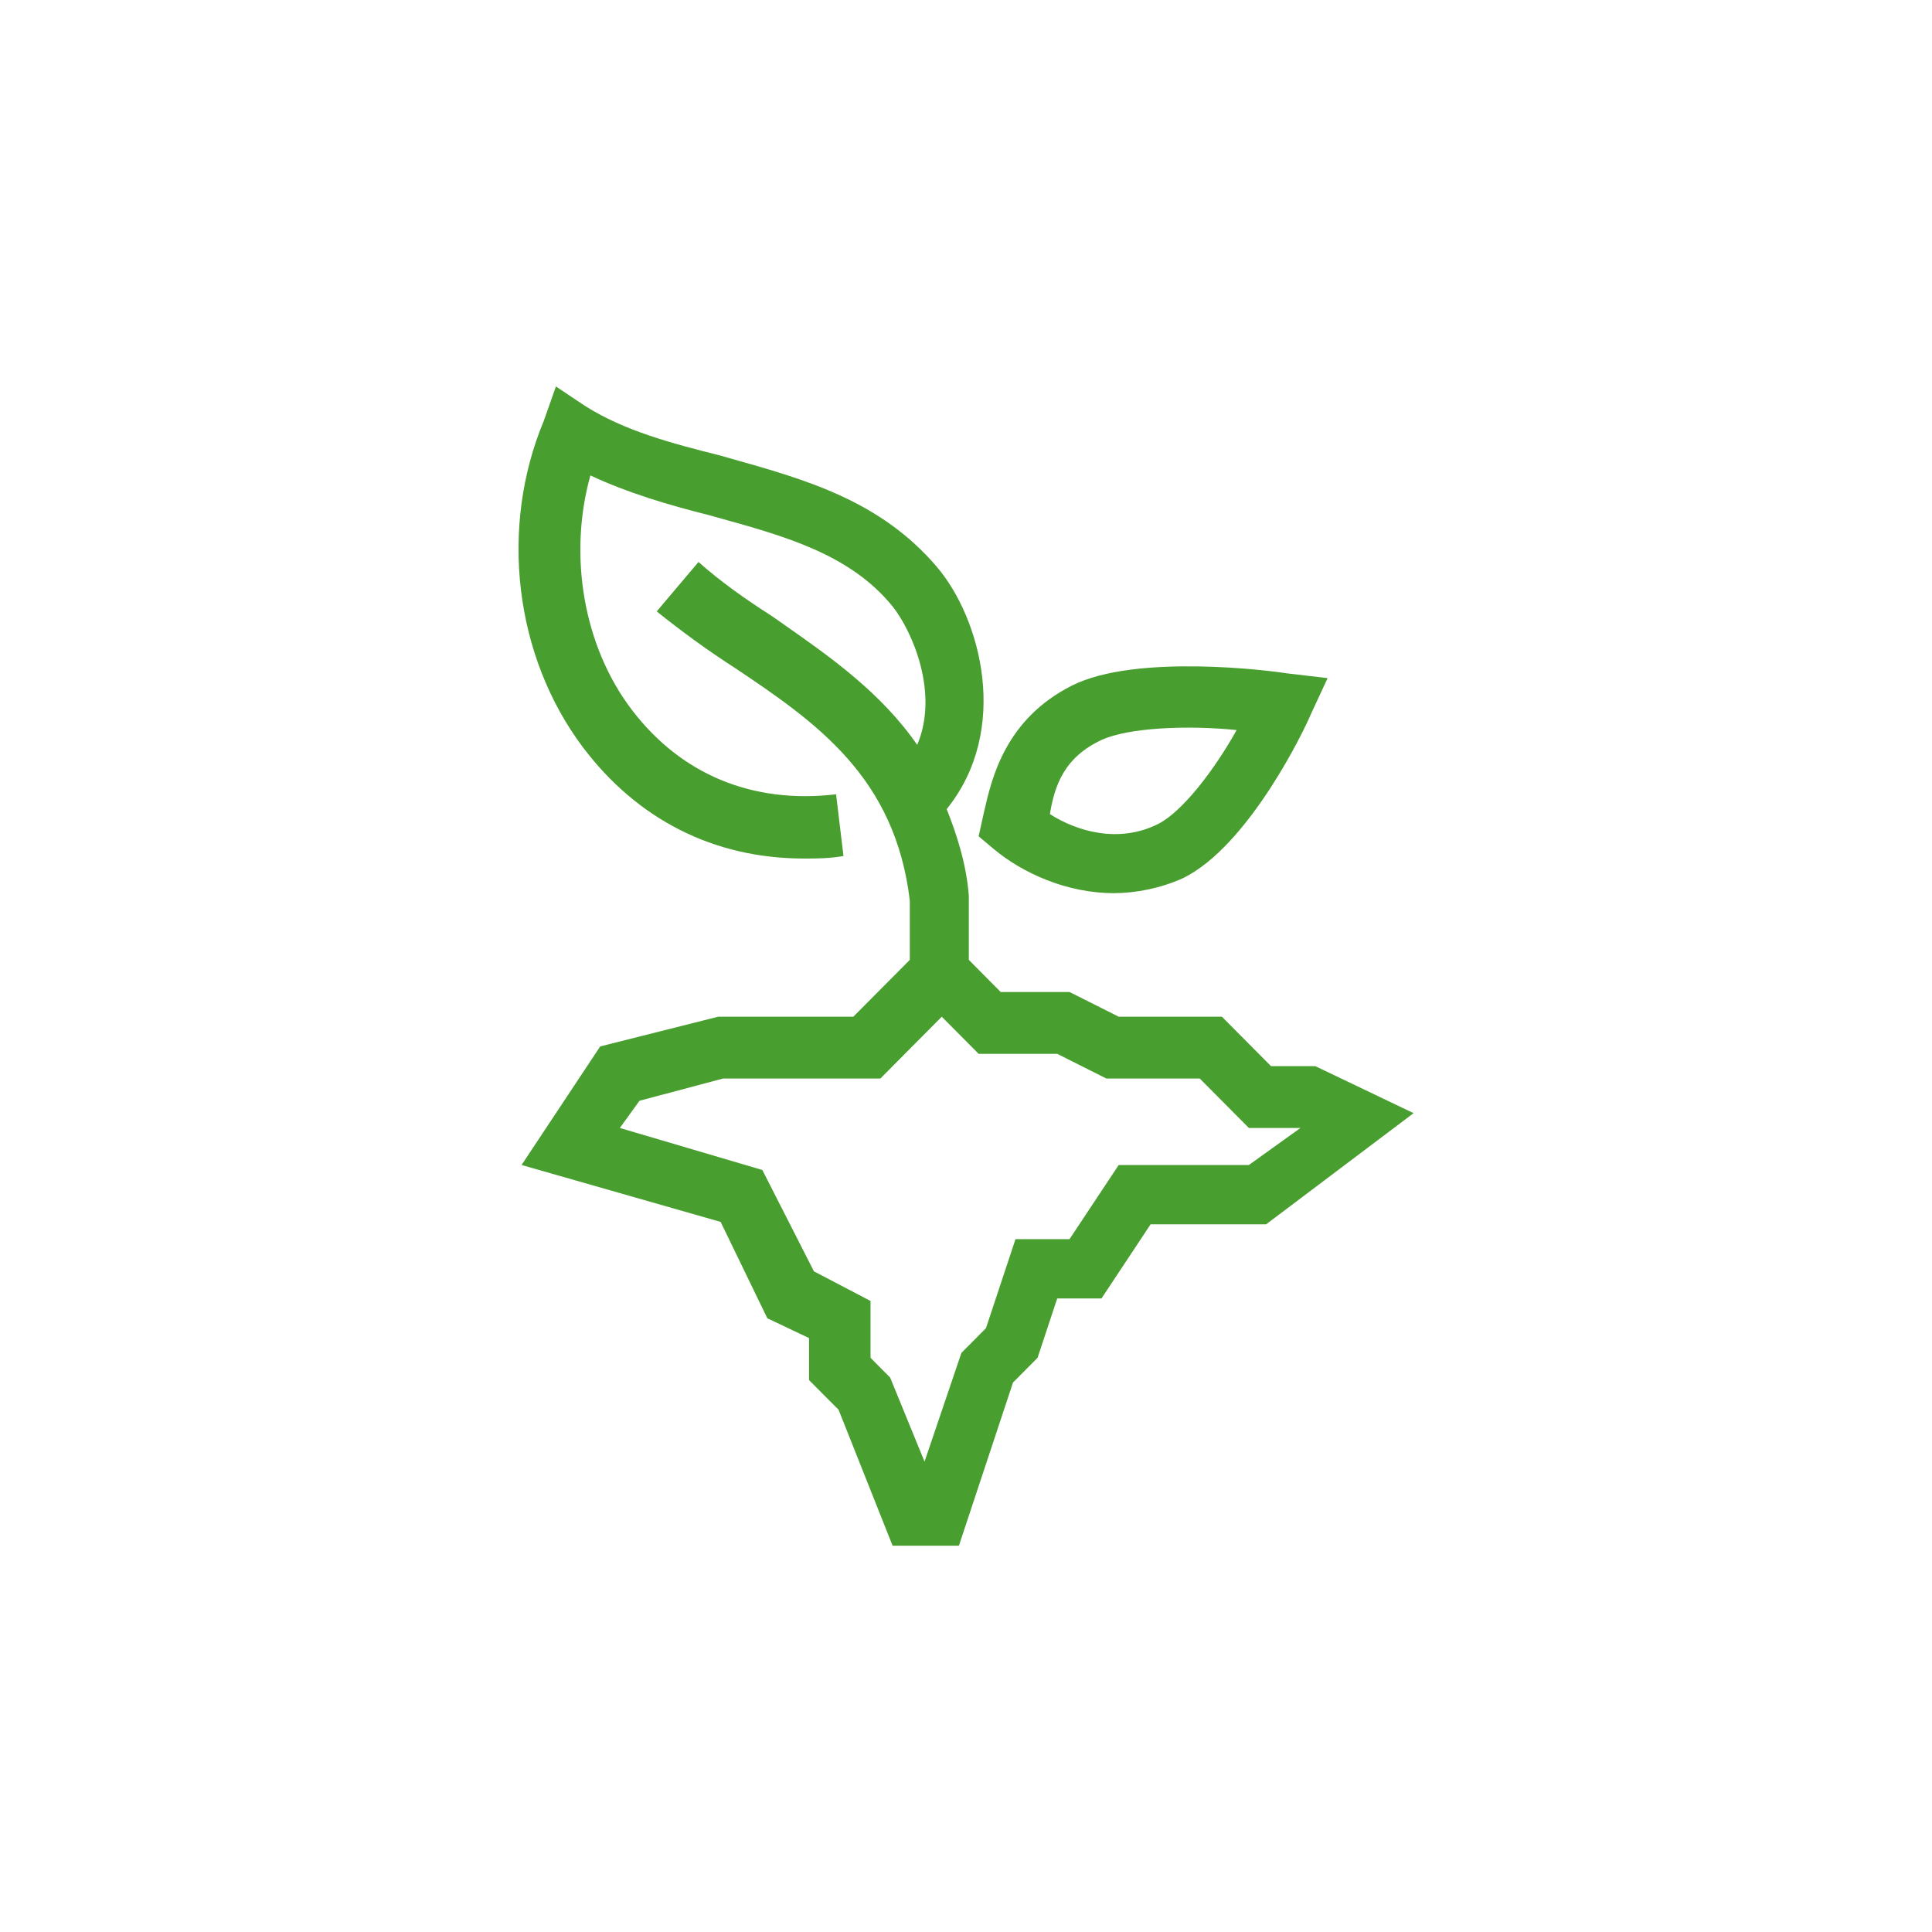 <svg width="24" height="24" viewBox="0 0 24 24" fill="none" xmlns="http://www.w3.org/2000/svg">
<path fill-rule="evenodd" clip-rule="evenodd" d="M15.789 13.244H16.339L17.56 13.828L15.728 15.209H14.293L13.683 16.13H13.133L12.889 16.867L12.584 17.174L11.912 19.201H11.088L10.417 17.512L10.05 17.144V16.622L9.532 16.376L8.952 15.179L6.479 14.472L7.456 12.999L8.921 12.63H10.6L11.302 11.924V11.187C11.119 9.652 10.142 8.976 9.135 8.301C8.799 8.086 8.463 7.84 8.158 7.595L8.677 6.981C8.952 7.226 9.257 7.441 9.593 7.656C9.64 7.69 9.688 7.723 9.737 7.757C10.311 8.159 10.943 8.602 11.394 9.253C11.668 8.608 11.332 7.84 11.088 7.533C10.56 6.884 9.751 6.661 8.903 6.426C8.868 6.417 8.834 6.407 8.799 6.397C8.311 6.275 7.792 6.121 7.334 5.906C7.059 6.889 7.242 8.025 7.853 8.823C8.463 9.621 9.348 9.99 10.386 9.867L10.478 10.634C10.295 10.665 10.142 10.665 9.989 10.665C8.86 10.665 7.914 10.174 7.242 9.284C6.387 8.147 6.204 6.551 6.754 5.231L6.906 4.801L7.273 5.046C7.761 5.353 8.341 5.507 8.952 5.66C8.994 5.672 9.036 5.684 9.078 5.696C10.012 5.959 10.937 6.219 11.638 7.042C12.187 7.687 12.553 9.069 11.76 10.051C11.882 10.358 12.004 10.727 12.035 11.126V11.924L12.431 12.323H13.286L13.897 12.63H15.179L15.789 13.244ZM13.897 14.472H15.514L16.155 14.012H15.514L14.904 13.398H13.744L13.133 13.091H12.157L11.699 12.63L10.936 13.398H8.982L7.944 13.674L7.7 14.012L9.47 14.534L10.111 15.793L10.814 16.161V16.867L11.058 17.113L11.485 18.157L11.943 16.806L12.248 16.499L12.615 15.393H13.286L13.897 14.472Z" fill="#489E2F"/>
<path fill-rule="evenodd" clip-rule="evenodd" d="M12.34 10.543L12.157 10.389L12.218 10.113C12.221 10.101 12.223 10.09 12.226 10.078C12.319 9.67 12.487 8.934 13.317 8.516C14.111 8.117 15.79 8.332 15.973 8.363L16.492 8.424L16.278 8.885C16.217 9.038 15.515 10.512 14.691 10.911C14.416 11.034 14.111 11.095 13.836 11.095C13.256 11.095 12.707 10.85 12.34 10.543ZM15.362 9.069C14.752 9.007 14.019 9.038 13.683 9.192C13.226 9.407 13.103 9.744 13.042 10.113C13.378 10.328 13.897 10.481 14.386 10.236C14.691 10.082 15.088 9.56 15.362 9.069Z" fill="#489E2F"/>
</svg>
